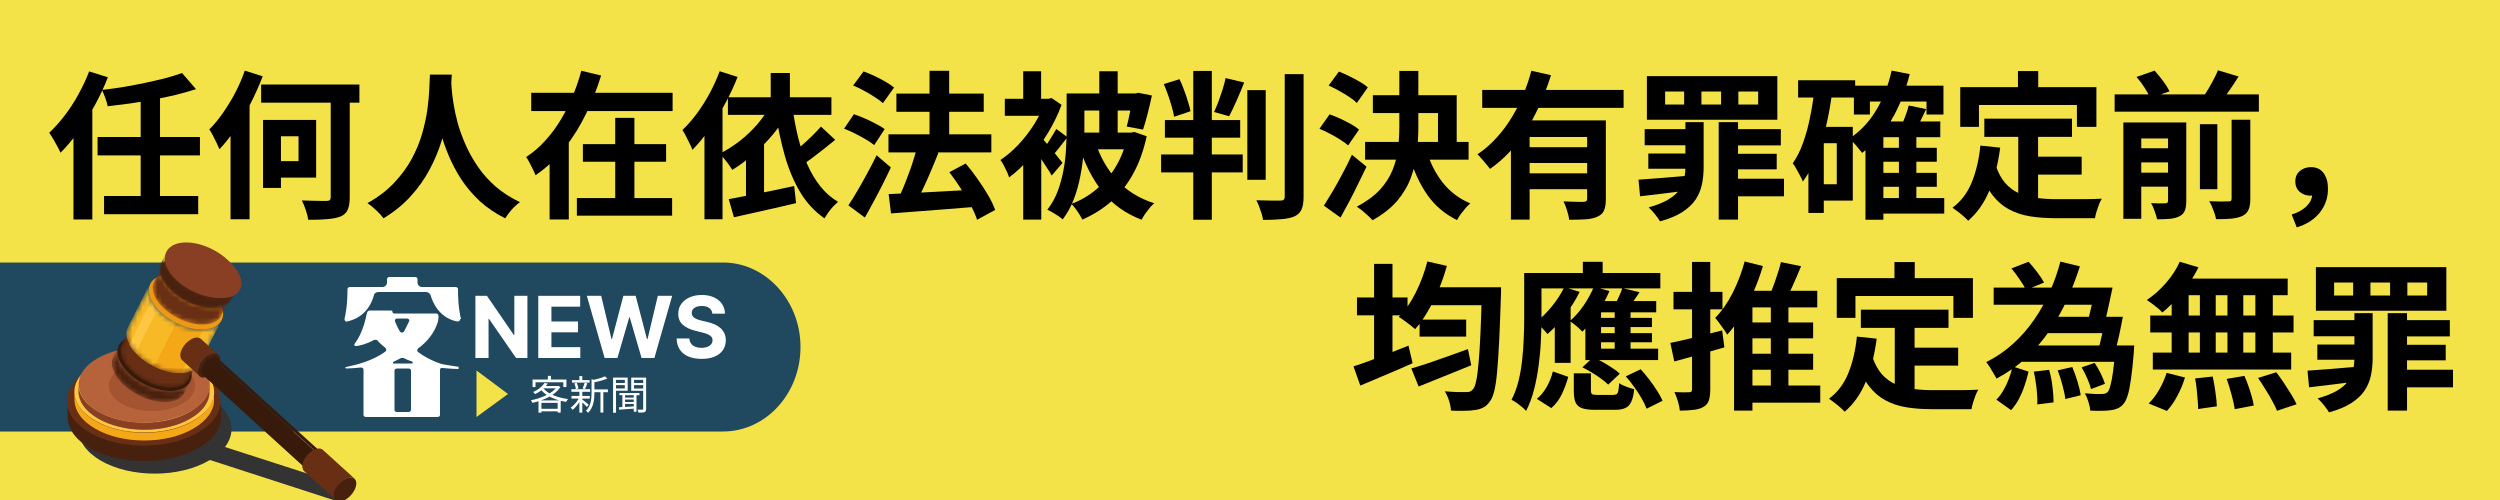 <svg width="500" height="100" viewBox="0 0 500 100" fill="none" xmlns="http://www.w3.org/2000/svg">
<rect x="0" y="0" width="500" height="100" fill="#808080" stroke="none"/>
<g clip-path="url(#clip0_162_270)">
<rect width="500" height="100" fill="white"/>
<path d="M500 0H0V100H500V0Z" fill="#F4E249"/>
<path d="M459.35 45.475L458.335 42.907C459.667 42.484 460.681 41.903 461.379 41.163C462.097 40.445 462.456 39.621 462.456 38.691L462.203 35.584L463.978 38.406C463.703 38.638 463.407 38.818 463.09 38.944C462.773 39.071 462.435 39.135 462.076 39.135C461.294 39.135 460.597 38.892 459.984 38.406C459.371 37.898 459.065 37.19 459.065 36.282C459.065 35.394 459.371 34.697 459.984 34.19C460.597 33.682 461.326 33.429 462.171 33.429C463.291 33.429 464.137 33.82 464.707 34.602C465.299 35.383 465.595 36.44 465.595 37.772C465.595 39.568 465.045 41.153 463.946 42.527C462.847 43.9 461.315 44.883 459.35 45.475Z" fill="black"/>
<path d="M422.927 18.878H451.773V22.334H422.927V18.878ZM426.699 29.657H434.909V32.478H426.699V29.657ZM426.699 34.538H434.909V37.328H426.699V34.538ZM439.981 24.838H443.468V37.835H439.981V24.838ZM433.609 24.489H437.255V40.213C437.255 40.995 437.16 41.629 436.97 42.115C436.779 42.601 436.42 42.981 435.892 43.256C435.342 43.531 434.698 43.7 433.958 43.763C433.24 43.826 432.394 43.858 431.422 43.858C431.316 43.372 431.147 42.812 430.915 42.178C430.704 41.565 430.471 41.047 430.217 40.625C430.788 40.646 431.359 40.667 431.929 40.688C432.5 40.688 432.88 40.678 433.07 40.656C433.261 40.656 433.398 40.614 433.483 40.53C433.567 40.445 433.609 40.318 433.609 40.149V24.489ZM446.321 23.951H450.062V39.769C450.062 40.699 449.945 41.417 449.713 41.924C449.502 42.453 449.09 42.875 448.477 43.192C447.864 43.467 447.124 43.647 446.258 43.731C445.391 43.816 444.377 43.847 443.215 43.826C443.13 43.319 442.95 42.717 442.676 42.02C442.422 41.322 442.147 40.73 441.851 40.244C442.676 40.286 443.447 40.308 444.165 40.308C444.905 40.308 445.402 40.297 445.655 40.276C445.909 40.276 446.078 40.244 446.163 40.181C446.268 40.096 446.321 39.948 446.321 39.737V23.951ZM427.301 15.392L430.915 14.123C431.485 14.758 432.056 15.455 432.627 16.216C433.197 16.977 433.62 17.663 433.895 18.276L430.027 19.608C429.816 19.037 429.446 18.35 428.918 17.547C428.411 16.744 427.872 16.026 427.301 15.392ZM443.595 14.06L447.716 15.296C447.082 16.311 446.427 17.304 445.75 18.276C445.095 19.227 444.482 20.051 443.912 20.749L440.488 19.576C440.869 19.069 441.249 18.498 441.63 17.864C442.01 17.23 442.369 16.585 442.707 15.93C443.067 15.254 443.362 14.631 443.595 14.06ZM424.67 24.489H434.655V27.691H428.252V43.763H424.67V24.489Z" fill="black"/>
<path d="M396.869 23.729H414.399V27.374H396.869V23.729ZM405.65 31.337H416.333V34.919H405.65V31.337ZM403.653 25.852H407.615V41.163L403.653 40.688V25.852ZM396.077 29.117L400.039 29.53C399.616 32.763 398.898 35.616 397.884 38.089C396.869 40.561 395.453 42.579 393.636 44.143C393.424 43.911 393.129 43.626 392.748 43.287C392.368 42.949 391.966 42.622 391.544 42.305C391.142 41.988 390.793 41.734 390.497 41.544C392.209 40.276 393.498 38.575 394.365 36.44C395.231 34.285 395.802 31.844 396.077 29.117ZM399.152 33.112C399.638 34.549 400.272 35.722 401.054 36.63C401.857 37.518 402.776 38.194 403.811 38.659C404.868 39.103 406.02 39.409 407.267 39.578C408.514 39.748 409.834 39.832 411.229 39.832C411.567 39.832 412.022 39.832 412.592 39.832C413.184 39.832 413.829 39.832 414.526 39.832C415.245 39.832 415.974 39.832 416.713 39.832C417.453 39.811 418.14 39.8 418.774 39.8C419.408 39.779 419.936 39.758 420.359 39.737C420.169 40.054 419.978 40.445 419.788 40.91C419.619 41.354 419.461 41.819 419.313 42.305C419.165 42.791 419.059 43.235 418.996 43.636H417.379H411.039C409.2 43.636 407.51 43.509 405.967 43.256C404.424 43.002 403.03 42.537 401.783 41.861C400.557 41.206 399.458 40.255 398.486 39.008C397.535 37.761 396.721 36.134 396.045 34.126L399.152 33.112ZM403.59 14.219H407.647V19.988H403.59V14.219ZM392.051 17.42H419.281V25.377H415.382V21.002H395.791V25.377H392.051V17.42Z" fill="black"/>
<path d="M375.503 29.561H387.359V32.351H375.503V29.561ZM375.503 34.57H387.359V37.359H375.503V34.57ZM375.44 39.61H388.849V42.717H375.44V39.61ZM370.78 17.135H388.691V22.904H385.299V20.305H373.982V22.904H370.78V17.135ZM379.783 26.898H383.27V41.1H379.783V26.898ZM376.676 24.299H388.057V27.437H376.676V43.953H373.094V27.596L376.328 24.299H376.676ZM378.325 14.123L381.938 14.821C381.093 18.244 379.878 21.298 378.293 23.982C376.708 26.666 374.753 28.864 372.428 30.576C372.259 30.343 372.016 30.047 371.699 29.688C371.403 29.308 371.086 28.938 370.748 28.578C370.41 28.219 370.114 27.934 369.861 27.723C372.016 26.307 373.802 24.426 375.218 22.08C376.634 19.734 377.67 17.082 378.325 14.123ZM381.748 21.097L385.235 21.826C384.834 22.693 384.422 23.538 383.999 24.362C383.597 25.166 383.228 25.863 382.889 26.455L380.036 25.726C380.332 25.07 380.649 24.31 380.987 23.443C381.326 22.577 381.579 21.795 381.748 21.097ZM359.622 16.057H371.034V19.512H359.622V16.057ZM363.172 25.377H370.558V40.117H363.172V36.852H367.356V28.642H363.172V25.377ZM362.887 17.896L366.437 18.434C366.141 20.717 365.74 22.957 365.233 25.155C364.725 27.332 364.081 29.382 363.299 31.305C362.538 33.207 361.629 34.876 360.573 36.313C360.467 36.017 360.287 35.637 360.034 35.172C359.801 34.707 359.548 34.242 359.273 33.777C359.019 33.312 358.776 32.943 358.544 32.668C359.368 31.506 360.055 30.142 360.604 28.578C361.175 27.015 361.64 25.324 361.999 23.506C362.38 21.689 362.675 19.819 362.887 17.896ZM361.682 25.377H364.757V42.59H361.682V25.377Z" fill="black"/>
<path d="M347.671 18.308V20.907H351.633V18.308H347.671ZM340.285 18.308V20.907H344.215V18.308H340.285ZM333.025 18.308V20.907H336.829V18.308H333.025ZM329.38 15.233H355.469V23.95H329.38V15.233ZM345.896 25.821H356.166V29.086H345.896V25.821ZM345.705 35.743H356.8V39.261H345.705V35.743ZM345.8 30.766H355.342V33.873H345.8V30.766ZM328.936 25.821H338.414V29.054H328.936V25.821ZM329.665 30.703H338.541V33.746H329.665V30.703ZM343.74 24.426H347.607V43.921H343.74V24.426ZM327.7 35.933C329.031 35.849 330.606 35.732 332.423 35.584C334.24 35.415 336.111 35.257 338.034 35.109L338.066 38.025C336.29 38.258 334.536 38.48 332.803 38.691C331.07 38.902 329.475 39.092 328.017 39.261L327.7 35.933ZM337.083 24.426H340.728V33.397C340.728 34.644 340.612 35.817 340.38 36.916C340.147 37.993 339.725 38.997 339.112 39.927C338.499 40.836 337.622 41.66 336.481 42.4C335.339 43.139 333.849 43.763 332.011 44.27C331.757 43.847 331.409 43.361 330.965 42.812C330.542 42.284 330.13 41.84 329.728 41.48C331.313 41.037 332.592 40.529 333.564 39.959C334.536 39.388 335.276 38.765 335.783 38.089C336.29 37.412 336.629 36.683 336.798 35.901C336.988 35.098 337.083 34.242 337.083 33.334V24.426Z" fill="black"/>
<path d="M296.444 17.991H324.72V21.573H296.444V17.991ZM305.003 29.434H318.76V32.604H305.003V29.434ZM302.181 24.077H318.19V27.406H305.922V43.921H302.181V24.077ZM317.429 24.077H321.17V39.832C321.17 40.762 321.053 41.502 320.821 42.051C320.609 42.6 320.176 43.023 319.521 43.319C318.887 43.615 318.105 43.794 317.175 43.858C316.245 43.921 315.136 43.953 313.847 43.953C313.783 43.425 313.636 42.801 313.403 42.083C313.192 41.385 312.959 40.783 312.706 40.276C313.255 40.297 313.805 40.318 314.354 40.339C314.904 40.36 315.39 40.371 315.812 40.371C316.256 40.371 316.562 40.371 316.732 40.371C317.006 40.35 317.186 40.297 317.27 40.212C317.376 40.128 317.429 39.98 317.429 39.769V24.077ZM306.271 14.155L310.201 15.043C309.462 17.41 308.532 19.766 307.412 22.112C306.313 24.436 304.981 26.603 303.418 28.61C301.875 30.618 300.068 32.34 297.997 33.777C297.807 33.503 297.553 33.186 297.236 32.826C296.94 32.446 296.634 32.087 296.317 31.748C296.021 31.389 295.746 31.093 295.493 30.861C296.887 29.931 298.155 28.832 299.297 27.564C300.459 26.296 301.484 24.922 302.371 23.443C303.28 21.943 304.052 20.41 304.686 18.847C305.341 17.262 305.869 15.698 306.271 14.155ZM305.003 34.665H318.76V37.835H305.003V34.665Z" fill="black"/>
<path d="M274.571 19.037H291.34V29.91H287.599V22.619H274.571V19.037ZM273.017 28.388H293.717V31.939H273.017V28.388ZM279.865 14.187H283.668V25.282C283.668 26.994 283.573 28.716 283.383 30.449C283.193 32.182 282.791 33.873 282.179 35.521C281.587 37.148 280.678 38.691 279.452 40.149C278.227 41.586 276.578 42.886 274.507 44.048C274.275 43.773 273.968 43.467 273.588 43.129C273.229 42.791 272.848 42.453 272.447 42.114C272.045 41.797 271.675 41.544 271.337 41.354C273.281 40.318 274.824 39.188 275.965 37.962C277.107 36.715 277.952 35.405 278.501 34.031C279.072 32.636 279.442 31.199 279.611 29.72C279.78 28.24 279.865 26.75 279.865 25.25V14.187ZM285.412 30.386C286.088 32.689 287.145 34.749 288.582 36.567C290.04 38.384 291.868 39.758 294.066 40.688C293.77 40.92 293.453 41.227 293.115 41.607C292.777 42.009 292.449 42.421 292.132 42.844C291.837 43.266 291.593 43.657 291.403 44.017C288.952 42.812 286.965 41.121 285.444 38.944C283.922 36.747 282.739 34.179 281.893 31.241L285.412 30.386ZM265.726 17.103L267.787 14.314C268.442 14.567 269.129 14.874 269.847 15.233C270.587 15.592 271.284 15.962 271.939 16.342C272.616 16.723 273.155 17.103 273.556 17.484L271.369 20.59C270.988 20.21 270.481 19.808 269.847 19.386C269.213 18.963 268.526 18.551 267.787 18.149C267.068 17.748 266.381 17.399 265.726 17.103ZM263.888 25.757L265.917 22.873C266.593 23.105 267.301 23.39 268.04 23.729C268.78 24.067 269.488 24.426 270.164 24.806C270.841 25.187 271.39 25.556 271.813 25.916L269.625 29.086C269.245 28.727 268.727 28.346 268.072 27.945C267.417 27.522 266.72 27.12 265.98 26.74C265.261 26.36 264.564 26.032 263.888 25.757ZM264.775 41.132C265.304 40.308 265.895 39.346 266.551 38.247C267.206 37.127 267.861 35.944 268.516 34.697C269.192 33.45 269.816 32.203 270.386 30.956L273.303 33.334C272.774 34.454 272.214 35.605 271.622 36.789C271.052 37.972 270.471 39.124 269.879 40.244C269.287 41.364 268.696 42.453 268.104 43.509L264.775 41.132Z" fill="black"/>
<path d="M256.945 14.821H260.718V39.325C260.718 40.445 260.58 41.301 260.306 41.893C260.052 42.484 259.598 42.939 258.942 43.256C258.287 43.551 257.431 43.742 256.375 43.826C255.318 43.932 254.061 43.985 252.602 43.985C252.56 43.604 252.465 43.171 252.317 42.685C252.169 42.22 252 41.745 251.81 41.259C251.641 40.794 251.461 40.392 251.271 40.054C252.307 40.075 253.289 40.096 254.219 40.117C255.149 40.117 255.772 40.117 256.089 40.117C256.385 40.117 256.597 40.065 256.723 39.959C256.871 39.832 256.945 39.621 256.945 39.325V14.821ZM232.98 24.014H248.038V27.532H232.98V24.014ZM232.219 30.893H248.545V34.475H232.219V30.893ZM232.758 16.818L235.897 15.835C236.235 16.511 236.541 17.241 236.816 18.023C237.112 18.783 237.365 19.534 237.577 20.273C237.809 20.992 237.989 21.647 238.116 22.239L234.819 23.348C234.734 22.756 234.576 22.08 234.343 21.319C234.132 20.558 233.889 19.787 233.614 19.005C233.339 18.223 233.054 17.494 232.758 16.818ZM238.654 14.187H242.363V43.953H238.654V14.187ZM249.464 18.023H253.141V35.965H249.464V18.023ZM245.121 15.613L248.83 16.501C248.365 17.706 247.858 18.921 247.309 20.146C246.78 21.351 246.284 22.387 245.819 23.253L242.807 22.397C243.103 21.784 243.399 21.087 243.695 20.305C243.991 19.502 244.265 18.699 244.519 17.896C244.773 17.072 244.973 16.311 245.121 15.613Z" fill="black"/>
<path d="M215.006 26.518H226.26V29.847H215.006V26.518ZM214.879 18.688H227.528V22.112H214.879V18.688ZM219.856 14.25H223.534V28.61H219.856V14.25ZM213.326 18.688H216.877V26.074C216.877 27.363 216.824 28.79 216.718 30.354C216.612 31.897 216.401 33.482 216.084 35.109C215.788 36.715 215.355 38.279 214.784 39.8C214.214 41.301 213.464 42.664 212.534 43.89C212.322 43.678 212.026 43.446 211.646 43.192C211.266 42.939 210.875 42.696 210.473 42.463C210.093 42.231 209.755 42.062 209.459 41.956C210.346 40.815 211.044 39.568 211.551 38.215C212.058 36.842 212.439 35.447 212.692 34.031C212.967 32.615 213.136 31.22 213.199 29.847C213.284 28.473 213.326 27.205 213.326 26.043V18.688ZM219.096 28.452C220.004 31.347 221.431 33.862 223.375 35.996C225.319 38.131 227.813 39.684 230.856 40.656C230.56 40.889 230.254 41.195 229.937 41.576C229.62 41.977 229.314 42.379 229.018 42.78C228.743 43.203 228.51 43.594 228.32 43.953C225.087 42.706 222.477 40.836 220.49 38.342C218.504 35.827 216.951 32.805 215.83 29.276L219.096 28.452ZM226.545 18.688H227.084L227.655 18.561L230.381 19.1C230.127 20.284 229.842 21.499 229.525 22.746C229.208 23.993 228.901 25.049 228.606 25.916L225.34 25.314C225.552 24.532 225.774 23.559 226.006 22.397C226.239 21.235 226.418 20.157 226.545 19.164V18.688ZM225.499 26.518H226.228L226.862 26.391L229.335 27.247C228.722 30.121 227.813 32.636 226.608 34.792C225.425 36.947 223.977 38.776 222.266 40.276C220.575 41.755 218.641 42.97 216.464 43.921C216.317 43.604 216.116 43.245 215.862 42.844C215.63 42.463 215.366 42.083 215.07 41.702C214.795 41.322 214.531 41.016 214.277 40.783C216.137 40.086 217.828 39.093 219.349 37.803C220.892 36.514 222.192 34.971 223.248 33.175C224.305 31.379 225.055 29.371 225.499 27.152V26.518ZM204.64 30.861L208.254 26.581V43.921H204.64V30.861ZM200.963 19.766H209.839V23.158H200.963V19.766ZM204.64 14.25H208.222V21.731H204.64V14.25ZM207.715 26.835C207.948 27.047 208.286 27.427 208.73 27.976C209.195 28.505 209.681 29.086 210.188 29.72C210.716 30.333 211.181 30.903 211.583 31.432C212.005 31.96 212.312 32.34 212.502 32.573L210.346 35.109C210.093 34.644 209.765 34.116 209.364 33.524C208.983 32.911 208.571 32.277 208.127 31.622C207.684 30.967 207.25 30.354 206.828 29.783C206.426 29.213 206.077 28.748 205.782 28.388L207.715 26.835ZM208.952 19.766H209.681L210.315 19.608L212.312 20.971C211.593 22.915 210.674 24.806 209.554 26.645C208.434 28.483 207.208 30.164 205.877 31.685C204.545 33.207 203.193 34.475 201.819 35.489C201.735 35.172 201.587 34.781 201.375 34.316C201.164 33.851 200.942 33.408 200.71 32.985C200.477 32.541 200.266 32.214 200.076 32.002C201.322 31.178 202.527 30.153 203.689 28.927C204.852 27.68 205.898 26.328 206.828 24.87C207.758 23.39 208.466 21.911 208.952 20.432V19.766ZM211.266 25.789L213.485 27.437C212.956 28.114 212.428 28.79 211.9 29.466C211.371 30.142 210.875 30.724 210.41 31.21L208.635 29.815C208.93 29.456 209.237 29.044 209.554 28.579C209.871 28.093 210.177 27.607 210.473 27.12C210.79 26.613 211.054 26.169 211.266 25.789Z" fill="black"/>
<path d="M177.695 26.867H198.269V30.48H177.695V26.867ZM179.28 18.72H196.747V22.365H179.28V18.72ZM185.906 14.155H189.836V29.498H185.906V14.155ZM177.727 38.818C179.143 38.754 180.781 38.68 182.641 38.596C184.521 38.511 186.508 38.406 188.6 38.279C190.713 38.152 192.816 38.036 194.908 37.93L194.877 41.385C192.911 41.533 190.925 41.692 188.917 41.861C186.931 42.03 185.018 42.178 183.179 42.305C181.362 42.431 179.703 42.558 178.203 42.685L177.727 38.818ZM189.868 34.443L193.133 32.7C193.936 33.629 194.718 34.644 195.479 35.743C196.261 36.842 196.969 37.93 197.603 39.008C198.237 40.086 198.712 41.079 199.029 41.988L195.416 43.953C195.141 43.087 194.708 42.104 194.116 41.005C193.524 39.906 192.859 38.786 192.119 37.645C191.379 36.482 190.629 35.415 189.868 34.443ZM183.433 29.434L187.681 30.544C187.216 31.748 186.709 32.985 186.159 34.253C185.631 35.521 185.092 36.725 184.543 37.867C184.014 39.008 183.507 40.022 183.021 40.91L179.629 39.8C179.967 39.103 180.316 38.332 180.675 37.486C181.034 36.62 181.383 35.722 181.721 34.792C182.081 33.862 182.398 32.943 182.672 32.034C182.968 31.104 183.222 30.238 183.433 29.434ZM170.626 17.103L172.718 14.282C173.416 14.535 174.145 14.842 174.906 15.201C175.667 15.56 176.396 15.941 177.093 16.342C177.79 16.744 178.361 17.135 178.805 17.515L176.586 20.622C176.163 20.241 175.614 19.84 174.937 19.417C174.282 18.973 173.574 18.551 172.814 18.149C172.053 17.727 171.324 17.378 170.626 17.103ZM168.819 25.726L170.785 22.841C171.461 23.073 172.19 23.359 172.972 23.697C173.754 24.035 174.494 24.394 175.191 24.774C175.91 25.134 176.491 25.483 176.935 25.821L174.842 29.022C174.42 28.663 173.86 28.283 173.162 27.881C172.486 27.48 171.767 27.089 171.007 26.708C170.246 26.328 169.517 26 168.819 25.726ZM169.675 41.068C170.225 40.265 170.816 39.314 171.45 38.215C172.106 37.116 172.761 35.954 173.416 34.728C174.092 33.503 174.726 32.277 175.318 31.051L178.171 33.492C177.664 34.591 177.114 35.722 176.522 36.884C175.952 38.025 175.36 39.156 174.747 40.276C174.156 41.396 173.564 42.474 172.972 43.509L169.675 41.068Z" fill="black"/>
<path d="M154.142 14.599H157.978V21.383H154.142V14.599ZM145.583 19.449H166.283V22.968H145.583V19.449ZM154.174 20.907L157.788 22.112C156.921 23.739 155.886 25.292 154.681 26.772C153.477 28.23 152.166 29.572 150.75 30.798C149.356 32.023 147.929 33.08 146.471 33.968C146.302 33.693 146.069 33.355 145.773 32.953C145.478 32.531 145.161 32.118 144.822 31.717C144.505 31.315 144.22 30.988 143.967 30.734C145.361 30.016 146.703 29.16 147.992 28.166C149.282 27.152 150.454 26.032 151.511 24.806C152.568 23.559 153.455 22.26 154.174 20.907ZM145.742 39.832C146.862 39.621 148.13 39.378 149.546 39.103C150.983 38.828 152.494 38.532 154.079 38.215C155.685 37.877 157.27 37.539 158.834 37.201L159.214 40.625C157.777 40.963 156.33 41.301 154.871 41.639C153.413 41.977 151.997 42.294 150.624 42.59C149.25 42.907 147.971 43.192 146.788 43.446L145.742 39.832ZM164.191 25.314L167.044 27.976C166.283 28.589 165.501 29.213 164.698 29.847C163.895 30.481 163.103 31.093 162.321 31.685C161.539 32.256 160.81 32.763 160.134 33.207L158.01 30.956C158.665 30.491 159.362 29.942 160.102 29.308C160.863 28.653 161.602 27.976 162.321 27.279C163.061 26.56 163.684 25.905 164.191 25.314ZM158.517 21.731C158.813 23.76 159.193 25.726 159.658 27.628C160.144 29.509 160.746 31.263 161.465 32.89C162.183 34.517 163.05 35.975 164.064 37.264C165.079 38.532 166.262 39.568 167.615 40.371C167.319 40.625 166.991 40.931 166.632 41.29C166.294 41.671 165.966 42.072 165.649 42.495C165.353 42.918 165.1 43.309 164.889 43.668C162.923 42.294 161.306 40.551 160.038 38.437C158.77 36.303 157.745 33.873 156.964 31.146C156.182 28.399 155.558 25.43 155.093 22.239L158.517 21.731ZM143.935 14.25L147.517 15.391C146.82 17.167 145.985 18.952 145.013 20.749C144.062 22.545 143.026 24.236 141.906 25.821C140.807 27.385 139.666 28.769 138.482 29.973C138.377 29.656 138.197 29.244 137.944 28.737C137.711 28.23 137.457 27.723 137.183 27.215C136.929 26.708 136.697 26.307 136.485 26.011C137.479 25.06 138.44 23.961 139.37 22.714C140.3 21.446 141.156 20.094 141.938 18.657C142.72 17.198 143.385 15.73 143.935 14.25ZM140.892 22.999L144.505 19.386V19.417V43.858H140.892V22.999ZM149.197 30.1L152.811 26.486V26.518V40.878H149.197V30.1Z" fill="black"/>
<path d="M106.244 18.561H134.52V22.207H106.244V18.561ZM116.578 28.832H133.22V32.351H116.578V28.832ZM115.373 39.61H134.425V43.129H115.373V39.61ZM123.045 23.57H126.88V41.48H123.045V23.57ZM116.261 14.155L120.223 15.106C119.441 17.642 118.459 20.146 117.275 22.619C116.092 25.091 114.665 27.395 112.996 29.529C111.326 31.664 109.361 33.503 107.099 35.045C106.973 34.686 106.793 34.285 106.561 33.841C106.349 33.397 106.127 32.953 105.895 32.509C105.662 32.066 105.44 31.696 105.229 31.4C106.666 30.47 107.966 29.35 109.128 28.04C110.312 26.729 111.358 25.303 112.267 23.76C113.175 22.217 113.957 20.632 114.612 19.005C115.289 17.378 115.838 15.761 116.261 14.155ZM109.921 27.437H113.756V43.89H109.921V27.437Z" fill="black"/>
<path d="M85.987 14.916H90.362C90.32 15.804 90.246 16.945 90.14 18.34C90.034 19.734 89.834 21.288 89.538 23C89.263 24.69 88.84 26.465 88.27 28.325C87.699 30.185 86.917 32.045 85.924 33.904C84.952 35.743 83.705 37.508 82.183 39.198C80.683 40.868 78.855 42.358 76.699 43.668C76.361 43.182 75.896 42.664 75.304 42.115C74.734 41.565 74.131 41.069 73.497 40.625C75.611 39.441 77.386 38.089 78.823 36.567C80.26 35.045 81.433 33.45 82.342 31.78C83.251 30.09 83.948 28.399 84.434 26.708C84.92 24.997 85.269 23.38 85.48 21.858C85.691 20.337 85.818 18.974 85.86 17.769C85.903 16.564 85.945 15.613 85.987 14.916ZM90.203 15.772C90.225 16.173 90.267 16.807 90.33 17.674C90.394 18.54 90.52 19.576 90.71 20.78C90.901 21.985 91.186 23.295 91.566 24.711C91.968 26.106 92.496 27.543 93.151 29.023C93.807 30.502 94.62 31.95 95.592 33.365C96.564 34.781 97.737 36.092 99.111 37.296C100.506 38.501 102.133 39.547 103.993 40.434C103.38 40.878 102.809 41.396 102.281 41.988C101.774 42.58 101.362 43.14 101.045 43.668C99.1 42.696 97.399 41.544 95.941 40.213C94.504 38.86 93.268 37.402 92.232 35.838C91.218 34.253 90.372 32.647 89.696 31.02C89.02 29.392 88.47 27.797 88.048 26.233C87.646 24.648 87.34 23.179 87.128 21.827C86.917 20.474 86.769 19.301 86.685 18.308C86.621 17.315 86.568 16.596 86.526 16.152L90.203 15.772Z" fill="black"/>
<path d="M52.227 16.913H71.881V20.527H52.227V16.913ZM66.143 18.213H69.947V39.452C69.947 40.529 69.81 41.364 69.535 41.956C69.281 42.548 68.816 42.991 68.14 43.287C67.443 43.562 66.555 43.742 65.477 43.826C64.4 43.932 63.121 43.974 61.642 43.953C61.578 43.425 61.42 42.78 61.166 42.019C60.913 41.28 60.648 40.635 60.374 40.086C61.071 40.107 61.747 40.128 62.402 40.149C63.079 40.17 63.67 40.181 64.178 40.181C64.706 40.181 65.076 40.181 65.287 40.181C65.604 40.181 65.826 40.128 65.953 40.022C66.08 39.895 66.143 39.695 66.143 39.42V18.213ZM52.607 23.982H56.189V37.581H52.607V23.982ZM54.16 23.982H63.227V35.521H54.16V32.224H59.708V27.247H54.16V23.982ZM48.962 14.123L52.544 15.264C51.867 17.019 51.075 18.794 50.166 20.59C49.258 22.386 48.264 24.077 47.186 25.662C46.13 27.247 45.031 28.642 43.89 29.846C43.763 29.529 43.583 29.128 43.351 28.642C43.118 28.135 42.865 27.628 42.59 27.12C42.315 26.592 42.072 26.18 41.861 25.884C42.812 24.933 43.721 23.834 44.587 22.587C45.475 21.319 46.299 19.967 47.06 18.53C47.82 17.071 48.454 15.603 48.962 14.123ZM46.109 23.031L49.881 19.227L49.913 19.259V43.858H46.109V23.031Z" fill="black"/>
<path d="M36.408 14.599L39.198 17.832C37.951 18.234 36.609 18.614 35.172 18.974C33.735 19.312 32.245 19.629 30.703 19.925C29.16 20.199 27.617 20.453 26.074 20.685C24.532 20.897 23.02 21.087 21.541 21.256C21.457 20.791 21.298 20.242 21.066 19.608C20.833 18.974 20.611 18.435 20.4 17.991C21.837 17.822 23.285 17.621 24.743 17.389C26.222 17.135 27.659 16.86 29.054 16.564C30.47 16.268 31.801 15.962 33.048 15.645C34.295 15.307 35.415 14.958 36.408 14.599ZM19.512 27.406H39.991V31.083H19.512V27.406ZM20.812 39.198H39.642V42.844H20.812V39.198ZM28.135 19.291H32.002V40.339H28.135V19.291ZM14.694 23.412L18.403 19.671L18.466 19.734V43.89H14.694V23.412ZM17.832 14.282L21.573 15.455C20.854 17.315 19.988 19.174 18.974 21.034C17.959 22.873 16.871 24.616 15.708 26.265C14.546 27.892 13.341 29.318 12.095 30.544C11.968 30.227 11.767 29.815 11.492 29.308C11.217 28.801 10.932 28.293 10.636 27.786C10.341 27.279 10.076 26.867 9.844 26.55C10.9 25.557 11.925 24.415 12.919 23.126C13.933 21.816 14.852 20.4 15.677 18.878C16.522 17.357 17.241 15.825 17.832 14.282Z" fill="black"/>
<path d="M481.471 56.508V59.107H485.433V56.508H481.471ZM474.085 56.508V59.107H478.015V56.508H474.085ZM466.825 56.508V59.107H470.629V56.508H466.825ZM463.18 53.433H489.269V62.15H463.18V53.433ZM479.696 64.021H489.966V67.286H479.696V64.021ZM479.505 73.943H490.6V77.462H479.505V73.943ZM479.6 68.966H489.142V72.073H479.6V68.966ZM462.736 64.021H472.214V67.254H462.736V64.021ZM463.465 68.903H472.341V71.946H463.465V68.903ZM477.54 62.626H481.407V82.121H477.54V62.626ZM461.5 74.133C462.831 74.048 464.406 73.932 466.223 73.784C468.041 73.615 469.911 73.457 471.834 73.309L471.866 76.225C470.09 76.458 468.336 76.68 466.603 76.891C464.871 77.102 463.275 77.292 461.817 77.462L461.5 74.133ZM470.883 62.626H474.528V71.597C474.528 72.844 474.412 74.017 474.18 75.116C473.947 76.194 473.525 77.197 472.912 78.127C472.299 79.036 471.422 79.86 470.281 80.6C469.139 81.339 467.65 81.963 465.811 82.47C465.557 82.047 465.209 81.561 464.765 81.012C464.342 80.484 463.93 80.04 463.529 79.68C465.114 79.237 466.392 78.73 467.364 78.159C468.336 77.588 469.076 76.965 469.583 76.289C470.09 75.612 470.429 74.883 470.598 74.101C470.788 73.298 470.883 72.442 470.883 71.534V62.626Z" fill="black"/>
<path d="M435.95 52.355L439.69 53.465C439.12 54.627 438.443 55.768 437.661 56.888C436.879 58.008 436.034 59.044 435.125 59.995C434.238 60.946 433.35 61.78 432.463 62.499C432.251 62.245 431.955 61.96 431.575 61.643C431.195 61.326 430.804 61.02 430.402 60.724C430.001 60.428 429.652 60.185 429.356 59.995C430.708 59.107 431.976 57.987 433.16 56.635C434.343 55.282 435.273 53.855 435.95 52.355ZM435.696 55.715H457.537V59.044H434.777L435.696 55.715ZM430.053 63.101H458.71V66.493H430.053V63.101ZM430.561 70.519H458.235V73.911H430.561V70.519ZM439.975 56.888H443.145V72.294H439.975V56.888ZM434.333 56.888H437.725V72.326H434.333V56.888ZM445.491 56.888H448.661V72.326H445.491V56.888ZM451.07 56.888H454.557V72.326H451.07V56.888ZM439.024 75.686L442.543 75.306C442.755 76.257 442.934 77.292 443.082 78.412C443.251 79.532 443.346 80.483 443.367 81.265L439.627 81.804C439.627 81.297 439.595 80.695 439.532 79.997C439.489 79.3 439.426 78.571 439.341 77.81C439.257 77.049 439.151 76.341 439.024 75.686ZM445.333 75.781L448.883 75.179C449.158 75.792 449.422 76.457 449.676 77.176C449.929 77.895 450.151 78.592 450.341 79.268C450.532 79.945 450.669 80.557 450.753 81.107L446.949 81.836C446.844 81.054 446.632 80.093 446.315 78.951C446.02 77.81 445.692 76.753 445.333 75.781ZM451.609 75.591L455.255 74.45C455.762 75.105 456.269 75.813 456.776 76.574C457.284 77.335 457.77 78.095 458.235 78.856C458.7 79.596 459.059 80.261 459.312 80.853L455.413 82.153C455.181 81.582 454.853 80.917 454.431 80.156C454.029 79.395 453.575 78.624 453.068 77.842C452.581 77.039 452.095 76.288 451.609 75.591ZM433.318 74.577L436.996 75.496C436.636 76.701 436.14 77.905 435.506 79.11C434.872 80.314 434.164 81.339 433.382 82.185L429.736 80.695C430.455 80.019 431.142 79.12 431.797 78C432.452 76.88 432.959 75.739 433.318 74.577Z" fill="black"/>
<path d="M403.045 69.093H424.537V72.358H403.045V69.093ZM398.734 57.522H419.751V60.946H398.734V57.522ZM408.117 63.355H422.477V66.62H408.117V63.355ZM423.079 69.093H426.852C426.852 69.093 426.841 69.188 426.82 69.378C426.82 69.547 426.809 69.748 426.788 69.98C426.788 70.213 426.778 70.403 426.756 70.551C426.587 72.706 426.397 74.481 426.186 75.876C425.996 77.25 425.774 78.338 425.52 79.141C425.267 79.923 424.971 80.494 424.633 80.853C424.273 81.255 423.882 81.54 423.46 81.709C423.058 81.878 422.593 81.994 422.065 82.058C421.642 82.121 421.061 82.153 420.321 82.153C419.603 82.174 418.842 82.163 418.039 82.121C418.018 81.614 417.902 81.033 417.69 80.378C417.5 79.723 417.257 79.152 416.961 78.666C417.659 78.729 418.314 78.772 418.927 78.793C419.539 78.814 420.004 78.814 420.321 78.793C420.575 78.793 420.786 78.772 420.955 78.729C421.146 78.687 421.325 78.592 421.494 78.444C421.706 78.233 421.896 77.81 422.065 77.176C422.255 76.521 422.435 75.581 422.604 74.355C422.773 73.129 422.931 71.555 423.079 69.631V69.093ZM416.327 73.467L418.927 72.579C419.37 73.235 419.782 73.953 420.163 74.735C420.543 75.517 420.818 76.193 420.987 76.764L418.197 77.81C418.071 77.239 417.828 76.542 417.468 75.718C417.109 74.894 416.729 74.143 416.327 73.467ZM402.284 53.686L405.708 52.355C406.278 52.968 406.859 53.665 407.451 54.447C408.043 55.229 408.497 55.916 408.814 56.508L405.169 57.998C404.936 57.427 404.535 56.74 403.964 55.937C403.415 55.113 402.855 54.363 402.284 53.686ZM406.754 74.323L409.829 73.974C410.125 74.989 410.346 76.109 410.494 77.335C410.642 78.539 410.716 79.585 410.716 80.473L407.451 80.885C407.493 80.314 407.483 79.649 407.419 78.888C407.377 78.127 407.293 77.356 407.166 76.574C407.06 75.771 406.923 75.02 406.754 74.323ZM411.54 74.069L414.457 73.404C414.837 74.312 415.186 75.285 415.503 76.32C415.82 77.356 416.031 78.264 416.137 79.046L413.062 79.807C412.978 79.025 412.787 78.095 412.491 77.017C412.196 75.94 411.879 74.957 411.54 74.069ZM402.506 73.277L405.708 74.323C405.496 75.253 405.232 76.183 404.915 77.113C404.619 78.021 404.249 78.898 403.806 79.744C403.362 80.589 402.834 81.35 402.221 82.026L399.273 79.934C399.822 79.385 400.298 78.751 400.699 78.032C401.122 77.313 401.481 76.553 401.777 75.749C402.094 74.925 402.337 74.101 402.506 73.277ZM412.079 52.323L415.978 53.274C415.26 55.535 414.404 57.755 413.411 59.931C412.439 62.087 411.276 64.147 409.924 66.113C408.592 68.057 407.05 69.853 405.296 71.502C403.542 73.129 401.544 74.534 399.304 75.718C399.156 75.422 398.956 75.073 398.702 74.672C398.469 74.249 398.226 73.837 397.973 73.435C397.719 73.034 397.476 72.696 397.244 72.421C399.273 71.407 401.079 70.17 402.664 68.712C404.271 67.254 405.676 65.637 406.881 63.862C408.106 62.087 409.142 60.227 409.987 58.283C410.854 56.317 411.551 54.331 412.079 52.323ZM418.99 57.522H422.509C422.276 58.706 422.012 59.942 421.716 61.231C421.441 62.52 421.177 63.63 420.924 64.559L417.595 64.02C417.849 63.154 418.102 62.129 418.356 60.946C418.61 59.741 418.821 58.6 418.99 57.522ZM421.05 63.355H424.569C424.358 64.517 424.115 65.732 423.84 67C423.565 68.268 423.291 69.357 423.016 70.265L419.687 69.822C419.941 68.934 420.195 67.898 420.448 66.715C420.702 65.532 420.903 64.412 421.05 63.355Z" fill="black"/>
<path d="M372.169 61.928H389.699V65.574H372.169V61.928ZM380.95 69.537H391.633V73.119H380.95V69.537ZM378.953 64.052H382.915V79.364L378.953 78.888V64.052ZM371.377 67.317L375.339 67.73C374.916 70.963 374.198 73.816 373.183 76.289C372.169 78.761 370.753 80.779 368.936 82.343C368.724 82.111 368.428 81.826 368.048 81.487C367.668 81.149 367.266 80.822 366.843 80.505C366.442 80.188 366.093 79.934 365.797 79.744C367.509 78.476 368.798 76.775 369.665 74.64C370.531 72.485 371.102 70.044 371.377 67.317ZM374.451 71.312C374.938 72.749 375.572 73.922 376.353 74.83C377.157 75.718 378.076 76.394 379.111 76.859C380.168 77.303 381.32 77.609 382.567 77.778C383.814 77.948 385.134 78.032 386.529 78.032C386.867 78.032 387.322 78.032 387.892 78.032C388.484 78.032 389.129 78.032 389.826 78.032C390.544 78.032 391.274 78.032 392.013 78.032C392.753 78.011 393.44 78 394.074 78C394.708 77.979 395.236 77.958 395.659 77.937C395.469 78.254 395.278 78.645 395.088 79.11C394.919 79.554 394.761 80.019 394.613 80.505C394.465 80.991 394.359 81.434 394.296 81.836H392.679H386.339C384.5 81.836 382.81 81.709 381.267 81.456C379.724 81.202 378.329 80.737 377.083 80.061C375.857 79.406 374.758 78.455 373.786 77.208C372.835 75.961 372.021 74.334 371.345 72.326L374.451 71.312ZM378.889 52.419H382.947V58.188H378.889V52.419ZM367.351 55.62H394.581V63.577H390.682V59.202H371.091V63.577H367.351V55.62Z" fill="black"/>
<path d="M348.394 64.496H362.627V67.666H348.394V64.496ZM348.394 70.741H362.627V73.943H348.394V70.741ZM347.982 77.113H364.054V80.537H347.982V77.113ZM354.163 60.026H357.682V78.127H354.163V60.026ZM356.192 52.419L360.218 53.243C359.648 54.638 359.045 56.032 358.411 57.427C357.777 58.801 357.196 59.963 356.668 60.914L353.434 60.09C353.794 59.392 354.142 58.6 354.48 57.712C354.819 56.825 355.136 55.927 355.431 55.018C355.748 54.088 356.002 53.222 356.192 52.419ZM348.933 52.292L352.578 53.211C352.071 54.944 351.448 56.656 350.708 58.346C349.99 60.037 349.187 61.611 348.299 63.07C347.411 64.528 346.46 65.817 345.446 66.937C345.298 66.662 345.076 66.314 344.78 65.891C344.484 65.468 344.178 65.046 343.861 64.623C343.544 64.179 343.269 63.831 343.037 63.577C344.347 62.246 345.509 60.587 346.524 58.6C347.538 56.592 348.341 54.49 348.933 52.292ZM350.486 58.156H363.452V61.485H350.486V82.121H346.809V60.058L348.679 58.156H350.486ZM334.066 68.585C335.397 68.311 336.982 67.952 338.821 67.508C340.68 67.043 342.551 66.567 344.432 66.081L344.875 69.473C343.164 69.959 341.431 70.456 339.677 70.963C337.923 71.449 336.316 71.893 334.858 72.294L334.066 68.585ZM334.7 58.378H344.495V61.865H334.7V58.378ZM338.409 52.387H342.054V77.874C342.054 78.803 341.959 79.543 341.769 80.093C341.579 80.642 341.23 81.065 340.723 81.361C340.194 81.678 339.539 81.878 338.757 81.963C337.996 82.069 337.067 82.121 335.968 82.121C335.925 81.614 335.799 81.001 335.587 80.283C335.376 79.564 335.143 78.941 334.89 78.412C335.524 78.434 336.116 78.455 336.665 78.476C337.236 78.476 337.627 78.465 337.838 78.444C338.049 78.444 338.197 78.402 338.282 78.317C338.366 78.233 338.409 78.074 338.409 77.842V52.387Z" fill="black"/>
<path d="M318.406 63.577H330.388V65.415H318.406V63.577ZM318.406 66.62H330.388V68.459H318.406V66.62ZM317.074 69.727H331.625V72.009H317.074V69.727ZM324.461 57.617L327.916 58.441C327.514 59.033 327.134 59.593 326.775 60.121C326.415 60.65 326.088 61.115 325.792 61.516L323.129 60.724C323.362 60.259 323.605 59.741 323.858 59.17C324.133 58.6 324.334 58.082 324.461 57.617ZM312.858 57.427L315.933 58.378C315.151 59.963 314.179 61.516 313.017 63.038C311.855 64.538 310.682 65.796 309.498 66.81C309.35 66.62 309.139 66.377 308.864 66.081C308.589 65.764 308.304 65.458 308.008 65.162C307.712 64.845 307.448 64.591 307.216 64.401C308.315 63.556 309.371 62.51 310.386 61.263C311.4 60.016 312.224 58.737 312.858 57.427ZM318.786 57.332L321.893 58.219C321.238 59.72 320.424 61.199 319.452 62.657C318.48 64.116 317.487 65.341 316.472 66.335C316.303 66.144 316.071 65.912 315.775 65.637C315.479 65.362 315.162 65.098 314.824 64.845C314.507 64.591 314.221 64.38 313.968 64.211C314.961 63.365 315.88 62.33 316.726 61.104C317.571 59.857 318.258 58.6 318.786 57.332ZM322.939 61.199H326.109V70.519H322.939V61.199ZM314.76 74.672H318.184V78.095C318.184 78.476 318.258 78.719 318.406 78.825C318.554 78.93 318.902 78.983 319.452 78.983C319.579 78.983 319.78 78.983 320.054 78.983C320.35 78.983 320.667 78.983 321.005 78.983C321.343 78.983 321.66 78.983 321.956 78.983C322.273 78.983 322.506 78.983 322.654 78.983C322.95 78.983 323.171 78.93 323.319 78.825C323.488 78.719 323.605 78.497 323.668 78.159C323.731 77.821 323.784 77.313 323.827 76.637C324.165 76.87 324.64 77.102 325.253 77.335C325.866 77.567 326.394 77.736 326.838 77.842C326.732 78.941 326.532 79.786 326.236 80.378C325.961 80.991 325.559 81.403 325.031 81.614C324.524 81.847 323.858 81.963 323.034 81.963C322.886 81.963 322.675 81.963 322.4 81.963C322.146 81.963 321.84 81.963 321.481 81.963C321.143 81.963 320.804 81.963 320.466 81.963C320.149 81.963 319.853 81.963 319.579 81.963C319.304 81.963 319.103 81.963 318.976 81.963C317.835 81.963 316.958 81.847 316.345 81.614C315.732 81.382 315.31 80.98 315.077 80.409C314.866 79.86 314.76 79.11 314.76 78.159V74.672ZM316.472 73.467L318.628 71.47C319.241 71.724 319.885 72.041 320.561 72.421C321.238 72.802 321.872 73.192 322.463 73.594C323.076 73.974 323.573 74.355 323.953 74.735L321.639 76.922C321.28 76.563 320.815 76.172 320.244 75.75C319.674 75.327 319.05 74.915 318.374 74.513C317.719 74.112 317.085 73.763 316.472 73.467ZM325.158 75.274L328.138 73.848C328.708 74.482 329.279 75.168 329.85 75.908C330.42 76.648 330.938 77.387 331.403 78.127C331.889 78.867 332.259 79.543 332.512 80.156L329.311 81.741C329.099 81.128 328.772 80.441 328.328 79.68C327.905 78.941 327.409 78.18 326.838 77.398C326.289 76.616 325.729 75.908 325.158 75.274ZM310.576 74.291L313.651 75.369C313.334 76.531 312.911 77.673 312.383 78.793C311.855 79.913 311.147 80.853 310.259 81.614L307.374 79.775C308.156 79.12 308.822 78.307 309.371 77.335C309.921 76.341 310.322 75.327 310.576 74.291ZM319.008 60.217H331.244V62.467H317.423L319.008 60.217ZM317.074 62.848L320.213 60.312V71.216H317.074V62.848ZM316.567 52.355H320.53V56.413H316.567V52.355ZM306.899 54.606H332.069V57.681H306.899V54.606ZM304.838 54.606H308.294V63.925C308.294 65.236 308.251 66.683 308.167 68.268C308.103 69.832 307.955 71.449 307.723 73.118C307.512 74.767 307.205 76.373 306.804 77.937C306.402 79.501 305.874 80.917 305.219 82.185C305.028 81.952 304.754 81.688 304.394 81.392C304.035 81.096 303.665 80.811 303.285 80.536C302.905 80.283 302.577 80.093 302.302 79.966C302.894 78.825 303.359 77.578 303.697 76.225C304.035 74.851 304.278 73.446 304.426 72.009C304.595 70.551 304.701 69.135 304.743 67.761C304.807 66.388 304.838 65.109 304.838 63.925V54.606ZM310.956 62.721L314.095 59.583L314.126 59.646V72.58H310.956V62.721Z" fill="black"/>
<path d="M283.916 63.926H293.236V67.317H283.916V63.926ZM282.268 73.689C283.219 73.415 284.307 73.076 285.533 72.675C286.759 72.252 288.058 71.798 289.432 71.312C290.827 70.805 292.211 70.308 293.585 69.822L294.25 73.055C292.454 73.795 290.626 74.535 288.766 75.274C286.928 76.014 285.248 76.69 283.726 77.303L282.268 73.689ZM285.406 57.459H297.516V61.041H285.406V57.459ZM296.374 57.459H300.21C300.21 57.459 300.21 57.575 300.21 57.807C300.21 58.04 300.21 58.304 300.21 58.6C300.21 58.875 300.2 59.097 300.178 59.266C300.073 62.795 299.956 65.806 299.83 68.3C299.703 70.773 299.566 72.812 299.418 74.418C299.27 76.025 299.079 77.293 298.847 78.222C298.615 79.131 298.34 79.797 298.023 80.219C297.6 80.832 297.156 81.255 296.691 81.487C296.226 81.741 295.677 81.91 295.043 81.995C294.451 82.1 293.722 82.153 292.856 82.153C291.989 82.174 291.102 82.164 290.193 82.121C290.172 81.551 290.045 80.896 289.812 80.156C289.58 79.438 289.295 78.803 288.957 78.254C289.886 78.339 290.742 78.391 291.524 78.412C292.306 78.412 292.887 78.412 293.268 78.412C293.585 78.412 293.838 78.381 294.029 78.317C294.219 78.233 294.409 78.074 294.599 77.842C294.853 77.588 295.064 77.039 295.233 76.194C295.423 75.348 295.582 74.154 295.709 72.612C295.857 71.069 295.983 69.124 296.089 66.779C296.195 64.412 296.29 61.58 296.374 58.283V57.459ZM285.47 52.292L289.369 53.179C288.925 54.807 288.375 56.402 287.72 57.966C287.065 59.509 286.336 60.956 285.533 62.309C284.751 63.661 283.916 64.834 283.029 65.828C282.796 65.616 282.479 65.352 282.078 65.035C281.676 64.718 281.264 64.412 280.841 64.116C280.44 63.799 280.07 63.556 279.732 63.387C281.042 62.098 282.183 60.47 283.155 58.505C284.149 56.518 284.92 54.447 285.47 52.292ZM271.395 59.488H281.507V63.07H271.395V59.488ZM274.818 52.767H278.496V73.848H274.818V52.767ZM270.697 73.277C271.627 72.981 272.694 72.612 273.899 72.168C275.104 71.703 276.372 71.217 277.703 70.709C279.056 70.181 280.387 69.653 281.697 69.124L282.521 72.643C280.767 73.425 278.961 74.207 277.101 74.989C275.262 75.771 273.582 76.479 272.06 77.113L270.697 73.277Z" fill="black"/>
<path fill-rule="evenodd" clip-rule="evenodd" d="M144.6 86.3H0V52.5H144.6C153.1 52.5 160.1 60.1 160.1 69.4C160.1 78.7 153.2 86.3 144.6 86.3Z" fill="#20485F"/>
<path d="M91.9 73.4L88.8 72.9C88.2 72.8 87.7 72.6 87.2 72.4C86 71.9 84.8 71.3 83.6 70.4C83.4 70.2 83.4 69.9 83.6 69.7C85.4 68.4 86.9 66.6 87.6 64.3C87.7 63.9 87.7 63.6 87.7 63.2C87.7 62.9 87.5 62.7 87.2 62.7H78.8C78.6 62.7 78.5 62.5 78.5 62.4C78.5 62.2 78.4 62.1 78.2 62.1H73.9C73.7 62.1 73.5 62.3 73.4 62.5C72.7 66.2 71.5 68 70.9 68.8C70.8 69 70.9 69.2 71.1 69.2C71.9 69.2 73.3 68.8 74.8 68C75 67.9 75.3 68 75.4 68C75.9 68.6 76.5 69.1 77.1 69.6C77.3 69.8 77.3 70.1 77.1 70.3C74.5 72.2 71.2 73 69.2 73.4C69 73.4 69.1 73.7 69.2 73.7C69.9 73.7 71.3 73.6 72.2 73.5C72.5 73.5 72.7 73.7 72.7 73.9V83C72.7 83.2 72.9 83.4 73.2 83.4H87.5C87.8 83.4 88 83.2 88 83V74C88 73.7 88.2 73.5 88.5 73.6C89.5 73.7 91 73.8 91.6 73.8C91.8 73.8 91.8 73.6 91.6 73.5M79.4 63.7H81.4C81.7 63.7 82 64 81.8 64.3C81.5 65 81.1 65.7 80.8 66.3C80.6 66.6 80.2 66.6 80 66.3C79.6 65.7 79.3 65 79 64.3C78.9 64 79.1 63.7 79.4 63.7ZM82.2 82C82.2 82.2 82 82.4 81.7 82.4H79.4C79.1 82.4 78.9 82.2 78.9 82V74.1C78.9 73.9 79.1 73.7 79.4 73.7H81.7C82 73.7 82.2 73.9 82.2 74.1V82ZM82.2 72.7H78.8C78.5 72.7 78.5 72.4 78.8 72.3C79.3 72.1 79.6 71.9 80.2 71.6C80.4 71.6 80.5 71.6 80.7 71.6C81.3 71.9 81.8 72.1 82.4 72.3C82.6 72.3 82.6 72.7 82.4 72.7" fill="white"/>
<path d="M92.2 63.8C92 63 91.6 61.2 91.6 57.8C91.6 57.6 91.4 57.4 91.1 57.4H84.4C83.9 57.4 83.5 57 83.5 56.5V55.8C83.5 55.6 83.3 55.4 83 55.4H77.9C77.6 55.4 77.4 55.6 77.4 55.8V56.5C77.4 57 77 57.4 76.5 57.4H70C69.7 57.4 69.5 57.6 69.5 57.8C69.5 61.1 69.1 62.9 68.9 63.8C68.9 64.1 69.1 64.4 69.4 64.3C70.8 64 73.7 63 74.8 59C74.9 58.6 75.3 58.4 75.7 58.4H85.2C85.6 58.4 86 58.7 86.1 59C87.3 63 90.1 64.1 91.5 64.3C91.8 64.3 92.1 64.1 92 63.8" fill="white"/>
<path d="M142.473 62.74C142.425 62.251 142.216 61.87 141.848 61.599C141.479 61.328 140.979 61.192 140.348 61.192C139.919 61.192 139.557 61.253 139.261 61.374C138.965 61.492 138.739 61.655 138.581 61.866C138.427 62.076 138.35 62.315 138.35 62.583C138.342 62.805 138.389 62.999 138.49 63.165C138.595 63.331 138.739 63.475 138.921 63.597C139.103 63.714 139.314 63.817 139.552 63.906C139.791 63.991 140.046 64.064 140.318 64.125L141.435 64.392C141.977 64.513 142.475 64.675 142.929 64.878C143.382 65.08 143.775 65.329 144.107 65.625C144.439 65.92 144.696 66.268 144.878 66.669C145.064 67.07 145.159 67.529 145.163 68.048C145.159 68.809 144.965 69.469 144.58 70.027C144.2 70.582 143.649 71.013 142.929 71.321C142.212 71.624 141.348 71.776 140.336 71.776C139.332 71.776 138.457 71.622 137.713 71.315C136.972 71.007 136.393 70.552 135.976 69.948C135.563 69.341 135.346 68.59 135.326 67.695H137.87C137.899 68.112 138.018 68.461 138.229 68.74C138.443 69.015 138.729 69.224 139.085 69.365C139.445 69.503 139.852 69.572 140.305 69.572C140.751 69.572 141.137 69.507 141.465 69.377C141.797 69.248 142.054 69.068 142.236 68.837C142.419 68.606 142.51 68.341 142.51 68.042C142.51 67.762 142.427 67.528 142.261 67.337C142.099 67.147 141.86 66.985 141.544 66.851C141.233 66.718 140.85 66.596 140.397 66.487L139.042 66.147C137.994 65.892 137.166 65.493 136.559 64.951C135.952 64.408 135.65 63.678 135.654 62.759C135.65 62.006 135.85 61.348 136.255 60.785C136.664 60.222 137.225 59.783 137.937 59.467C138.65 59.151 139.459 58.994 140.366 58.994C141.289 58.994 142.095 59.151 142.783 59.467C143.475 59.783 144.014 60.222 144.398 60.785C144.783 61.348 144.981 61.999 144.993 62.74H142.473Z" fill="white"/>
<path d="M120.925 71.6L117.367 59.164H120.239L122.298 67.805H122.401L124.672 59.164H127.131L129.396 67.823H129.506L131.564 59.164H134.436L130.878 71.6H128.315L125.947 63.469H125.85L123.488 71.6H120.925Z" fill="white"/>
<path d="M107.655 71.6V59.164H116.035V61.332H110.285V64.295H115.604V66.463H110.285V69.432H116.06V71.6H107.655Z" fill="white"/>
<path d="M105.483 59.164V71.6H103.212L97.801 63.773H97.71V71.6H95.081V59.164H97.388L102.757 66.985H102.866V59.164H105.483Z" fill="white"/>
<path d="M123.884 78.596H127.892V79.044H123.884V78.596ZM124.844 79.524H126.956V79.908H124.844V79.524ZM124.844 80.404H126.956V80.788H124.844V80.404ZM126.748 78.796H127.3V82.348H126.748V78.796ZM124.476 78.804H125.012V81.58H124.476V78.804ZM123.788 81.452C124.06 81.436 124.372 81.42 124.724 81.404C125.076 81.383 125.452 81.362 125.852 81.34C126.252 81.314 126.652 81.287 127.052 81.26V81.716C126.465 81.754 125.887 81.791 125.316 81.828C124.745 81.865 124.247 81.9 123.82 81.932L123.788 81.452ZM122.916 76.604H125.164V77.028H122.916V76.604ZM126.604 76.604H128.876V77.028H126.604V76.604ZM128.636 75.524H129.228V81.764C129.228 81.94 129.204 82.079 129.156 82.18C129.113 82.287 129.036 82.367 128.924 82.42C128.801 82.468 128.639 82.498 128.436 82.508C128.239 82.524 127.991 82.529 127.692 82.524C127.687 82.471 127.673 82.407 127.652 82.332C127.636 82.263 127.615 82.191 127.588 82.116C127.567 82.041 127.54 81.978 127.508 81.924C127.727 81.93 127.927 81.932 128.108 81.932C128.289 81.932 128.412 81.932 128.476 81.932C128.535 81.927 128.575 81.913 128.596 81.892C128.623 81.865 128.636 81.823 128.636 81.764V75.524ZM122.972 75.524H125.532V78.148H122.972V77.692H124.964V75.98H122.972V75.524ZM128.924 75.524V75.98H126.812V77.7H128.924V78.156H126.244V75.524H128.924ZM122.612 75.524H123.204V82.548H122.612V75.524Z" fill="white"/>
<path d="M118.596 77.884H121.58V78.444H118.596V77.884ZM114.388 76.02H117.924V76.524H114.388V76.02ZM114.3 79.188H117.956V79.716H114.3V79.188ZM114.276 77.844H118.02V78.356H114.276V77.844ZM120.092 78.108H120.668V82.5H120.092V78.108ZM115.876 75.212H116.46V76.276H115.876V75.212ZM115.876 78.268H116.46V82.524H115.876V78.268ZM118.308 75.836L119.044 76.06C119.039 76.119 118.985 76.156 118.884 76.172V78.644C118.884 78.943 118.868 79.263 118.836 79.604C118.809 79.945 118.753 80.292 118.668 80.644C118.583 80.991 118.455 81.329 118.284 81.66C118.113 81.991 117.889 82.295 117.612 82.572C117.585 82.529 117.545 82.481 117.492 82.428C117.444 82.375 117.391 82.322 117.332 82.268C117.279 82.22 117.228 82.186 117.18 82.164C117.436 81.913 117.639 81.641 117.788 81.348C117.943 81.055 118.055 80.754 118.124 80.444C118.199 80.135 118.247 79.828 118.268 79.524C118.295 79.215 118.308 78.919 118.308 78.636V75.836ZM120.988 75.268L121.476 75.708C121.225 75.82 120.94 75.927 120.62 76.028C120.3 76.124 119.969 76.212 119.628 76.292C119.292 76.367 118.964 76.433 118.644 76.492C118.628 76.428 118.601 76.351 118.564 76.26C118.527 76.164 118.489 76.087 118.452 76.028C118.751 75.964 119.057 75.892 119.372 75.812C119.692 75.732 119.993 75.647 120.276 75.556C120.559 75.46 120.796 75.364 120.988 75.268ZM116.396 79.86C116.46 79.903 116.553 79.975 116.676 80.076C116.804 80.172 116.94 80.279 117.084 80.396C117.228 80.513 117.359 80.623 117.476 80.724C117.593 80.82 117.679 80.889 117.732 80.932L117.372 81.38C117.308 81.305 117.22 81.212 117.108 81.1C116.996 80.988 116.873 80.871 116.74 80.748C116.612 80.62 116.487 80.503 116.364 80.396C116.247 80.284 116.151 80.199 116.076 80.14L116.396 79.86ZM114.868 76.676L115.348 76.564C115.428 76.74 115.5 76.935 115.564 77.148C115.628 77.362 115.671 77.546 115.692 77.7L115.18 77.836C115.169 77.676 115.135 77.49 115.076 77.276C115.017 77.058 114.948 76.858 114.868 76.676ZM116.924 76.548L117.468 76.668C117.393 76.871 117.316 77.076 117.236 77.284C117.156 77.492 117.079 77.671 117.004 77.82L116.516 77.7C116.564 77.594 116.612 77.474 116.66 77.34C116.713 77.207 116.764 77.071 116.812 76.932C116.86 76.788 116.897 76.66 116.924 76.548ZM115.876 79.46L116.308 79.628C116.175 79.916 116.009 80.21 115.812 80.508C115.615 80.802 115.404 81.076 115.18 81.332C114.961 81.583 114.745 81.791 114.532 81.956C114.484 81.887 114.42 81.812 114.34 81.732C114.265 81.647 114.193 81.578 114.124 81.524C114.343 81.385 114.561 81.204 114.78 80.98C115.004 80.756 115.212 80.511 115.404 80.244C115.596 79.978 115.753 79.716 115.876 79.46Z" fill="white"/>
<path d="M108.908 76.596L109.556 76.716C109.284 77.106 108.94 77.484 108.524 77.852C108.113 78.215 107.615 78.543 107.028 78.836C106.996 78.788 106.956 78.737 106.908 78.684C106.865 78.626 106.817 78.572 106.764 78.524C106.711 78.476 106.663 78.436 106.62 78.404C107.175 78.159 107.644 77.874 108.028 77.548C108.417 77.223 108.711 76.906 108.908 76.596ZM108.82 77.196H111.612V77.668H108.388L108.82 77.196ZM111.436 77.196H111.556L111.66 77.164L112.068 77.412C111.801 77.834 111.46 78.215 111.044 78.556C110.633 78.892 110.177 79.191 109.676 79.452C109.175 79.708 108.652 79.93 108.108 80.116C107.564 80.303 107.023 80.455 106.484 80.572C106.457 80.492 106.415 80.401 106.356 80.3C106.297 80.194 106.241 80.108 106.188 80.044C106.7 79.948 107.217 79.817 107.74 79.652C108.263 79.481 108.761 79.281 109.236 79.052C109.716 78.817 110.145 78.553 110.524 78.26C110.908 77.967 111.212 77.644 111.436 77.292V77.196ZM108.588 77.564C108.903 77.964 109.316 78.316 109.828 78.62C110.34 78.924 110.919 79.177 111.564 79.38C112.215 79.578 112.895 79.722 113.604 79.812C113.561 79.86 113.516 79.919 113.468 79.988C113.42 80.052 113.375 80.119 113.332 80.188C113.289 80.257 113.252 80.322 113.22 80.38C112.505 80.268 111.823 80.1 111.172 79.876C110.521 79.647 109.929 79.362 109.396 79.02C108.868 78.674 108.425 78.268 108.068 77.804L108.588 77.564ZM107.7 80.076H112.14V82.524H111.532V80.58H108.284V82.532H107.7V80.076ZM107.988 81.756H111.836V82.26H107.988V81.756ZM109.572 75.18H110.188V76.228H109.572V75.18ZM106.516 75.908H113.284V77.412H112.668V76.452H107.1V77.412H106.516V75.908Z" fill="white"/>
<path fill-rule="evenodd" clip-rule="evenodd" d="M101.6 78.8L95.3 83.4V74.1L101.6 78.8Z" fill="#F4E249"/>
<path d="M69.8 97.4L45 89.4C47.5 86.1 46.4 82.2 41.8 79.5C35.8 76 26.1 76 20.1 79.5C14.1 83 14.2 88.6 20.1 92.1C26.1 95.6 35.8 95.6 41.8 92.1C41.8 92.1 41.9 92.1 42 92L67.6 100.3L69.8 97.5V97.4Z" fill="#333333"/>
<path d="M44.2 80.2V83.4C44.2 85.7 42.7 87.9 39.7 89.6C33.7 93.1 24 93.1 18 89.6C15 87.9 13.5 85.6 13.5 83.3V80.1C13.5 82.4 15 84.7 18 86.4C24 89.9 33.7 89.9 39.7 86.4C42.7 84.7 44.1 82.4 44.2 80.2Z" fill="#48210E"/>
<mask id="mask0_162_270" style="mask-type:luminance" maskUnits="userSpaceOnUse" x="13" y="80" width="32" height="13">
<path d="M44.2 80.2V83.4C44.2 85.7 42.7 87.9 39.7 89.6C33.7 93.1 24 93.1 18 89.6C15 87.9 13.5 85.6 13.5 83.3V80.1C13.5 82.4 15 84.7 18 86.4C24 89.9 33.7 89.9 39.7 86.4C42.7 84.7 44.1 82.4 44.2 80.2Z" fill="white"/>
</mask>
<g mask="url(#mask0_162_270)">
<path d="M44.2 80.2V83.4C44.2 83.9 44.2 84.5 43.9 85V81.8C44.1 81.3 44.2 80.7 44.2 80.2Z" fill="#48210E"/>
<path d="M43.9 81.8V85C43.5 86.2 42.6 87.4 41.3 88.5V85.3C42.6 84.2 43.5 83 43.9 81.8Z" fill="#48210E"/>
<path d="M41.3 85.3V88.5C40.8 88.9 40.3 89.3 39.7 89.6C38.8 90.1 37.7 90.6 36.6 91V87.8C37.7 87.4 38.7 87 39.7 86.4C40.3 86 40.8 85.7 41.3 85.3Z" fill="#48210E"/>
<path d="M36.6 87.8V91C34.6 91.7 32.5 92.1 30.3 92.2V89C32.5 88.9 34.7 88.5 36.6 87.8Z" fill="#48210E"/>
<path d="M30.3 89V92.2C28.6 92.2 26.9 92.2 25.3 92V88.8C26.9 89 28.6 89.1 30.3 89Z" fill="#48210E"/>
<path d="M25.4 88.8V92C22.7 91.6 20.2 90.8 18.1 89.6C15.1 87.9 13.6 85.6 13.6 83.3V80.1C13.6 82.4 15.1 84.7 18.1 86.4C20.2 87.6 22.7 88.4 25.4 88.8Z" fill="#48210E"/>
</g>
<path d="M39.6 73.9C45.6 77.4 45.6 83 39.6 86.5C33.6 90 23.9 90 17.9 86.5C11.9 83 11.9 77.4 17.9 73.9C23.9 70.4 33.6 70.4 39.6 73.9Z" fill="#682F14"/>
<path d="M42.8 78.5V80C42.8 82.1 41.4 84.1 38.7 85.7C33.3 88.9 24.4 88.9 19 85.7C16.2 84.1 14.9 82 14.9 79.9V78.4C14.9 80.5 16.3 82.6 19 84.2C24.5 87.4 33.3 87.4 38.7 84.2C41.4 82.6 42.7 80.6 42.8 78.5Z" fill="#F4A717"/>
<mask id="mask1_162_270" style="mask-type:luminance" maskUnits="userSpaceOnUse" x="14" y="78" width="29" height="11">
<path d="M42.8 78.5V80C42.8 82.1 41.4 84.1 38.7 85.7C33.3 88.9 24.4 88.9 19 85.7C16.2 84.1 14.9 82 14.9 79.9V78.4C14.9 80.5 16.3 82.6 19 84.2C24.5 87.4 33.3 87.4 38.7 84.2C41.4 82.6 42.7 80.6 42.8 78.5Z" fill="white"/>
</mask>
<g mask="url(#mask1_162_270)">
<path d="M42.8 78.5V80C42.8 80.5 42.8 81 42.6 81.5V80C42.8 79.5 42.8 79 42.8 78.5Z" fill="#F4A717"/>
<path d="M42.5 79.9V81.4C42.1 82.5 41.4 83.6 40.2 84.6V83.1C41.4 82.1 42.2 81 42.5 79.9Z" fill="#F4A717"/>
<path d="M40.2 83.1V84.6C39.8 85 39.3 85.3 38.7 85.6C37.8 86.1 36.9 86.5 35.9 86.9V85.4C36.9 85.1 37.8 84.6 38.7 84.1C39.2 83.8 39.7 83.4 40.2 83.1Z" fill="#F4A717"/>
<path d="M35.9 85.4V86.9C34.1 87.5 32.1 87.9 30.2 88V86.5C32.2 86.4 34.2 86 35.9 85.4Z" fill="#F4A717"/>
<path d="M30.2 86.5V88C28.7 88 27.1 88 25.7 87.8V86.3C27.2 86.5 28.7 86.6 30.2 86.5Z" fill="#F4A717"/>
<path d="M25.7 86.3V87.8C23.3 87.5 20.9 86.8 19 85.6C16.2 84 14.9 81.9 14.9 79.8V78.3C14.9 80.4 16.3 82.5 19 84.1C20.9 85.2 23.2 85.9 25.7 86.3Z" fill="#F4A717"/>
</g>
<path d="M38.7 72.7C44.2 75.9 44.2 81 38.7 84.1C33.3 87.3 24.4 87.3 19 84.1C13.5 80.9 13.5 75.8 19 72.7C24.5 69.6 33.3 69.5 38.7 72.7Z" fill="#FFC641"/>
<path d="M41.9 77V78.4C41.9 80.3 40.6 82.3 38.1 83.7C33 86.7 24.7 86.7 19.6 83.7C17 82.2 15.7 80.2 15.7 78.3V76.9C15.7 78.9 17 80.8 19.6 82.3C24.7 85.3 33 85.3 38.1 82.3C40.6 80.8 41.9 78.9 41.9 77Z" fill="#893F24"/>
<mask id="mask2_162_270" style="mask-type:luminance" maskUnits="userSpaceOnUse" x="15" y="76" width="27" height="10">
<path d="M41.9 77V78.4C41.9 80.3 40.6 82.3 38.1 83.7C33 86.7 24.7 86.7 19.6 83.7C17 82.2 15.7 80.2 15.7 78.3V76.9C15.7 78.9 17 80.8 19.6 82.3C24.7 85.3 33 85.3 38.1 82.3C40.6 80.8 41.9 78.9 41.9 77Z" fill="white"/>
</mask>
<g mask="url(#mask2_162_270)">
<path d="M41.9 77V78.4C41.9 78.9 41.9 79.3 41.7 79.8V78.4C41.9 77.9 41.9 77.5 41.9 77Z" fill="#893F24"/>
<path d="M41.7 78.3V79.7C41.4 80.8 40.6 81.8 39.5 82.7V81.3C40.6 80.4 41.4 79.4 41.7 78.3Z" fill="#893F24"/>
<path d="M39.5 81.3V82.7C39.1 83 38.6 83.4 38.1 83.7C37.3 84.2 36.4 84.6 35.5 84.9V83.5C36.4 83.2 37.3 82.8 38.1 82.3C38.6 82 39.1 81.7 39.5 81.3Z" fill="#893F24"/>
<path d="M35.5 83.5V84.9C33.8 85.5 32 85.8 30.1 85.9V84.5C32 84.4 33.8 84.1 35.5 83.5Z" fill="#893F24"/>
<path d="M30.1 84.5V85.9C28.7 85.9 27.2 85.9 25.8 85.7V84.3C27.2 84.5 28.6 84.5 30.1 84.5Z" fill="#893F24"/>
<path d="M25.9 84.3V85.7C23.6 85.4 21.4 84.7 19.6 83.7C17 82.2 15.7 80.2 15.7 78.3V76.9C15.7 78.9 17 80.8 19.6 82.3C21.4 83.3 23.6 84 25.9 84.3Z" fill="#893F24"/>
</g>
<path d="M38.1 71.6C43.2 74.6 43.3 79.4 38.1 82.3C32.9 85.2 24.7 85.3 19.6 82.3C14.5 79.3 14.4 74.5 19.6 71.6C24.8 68.7 33 68.6 38.1 71.6Z" fill="#B6623A"/>
<g opacity="0.4">
<path d="M36.5 73.6C39.9 75.6 39.9 78.7 36.5 80.7C33.1 82.7 27.7 82.7 24.3 80.7C20.9 78.7 20.9 75.6 24.3 73.6C27.7 71.6 33.1 71.6 36.5 73.6Z" fill="#893F24"/>
</g>
<mask id="mask3_162_270" style="mask-type:luminance" maskUnits="userSpaceOnUse" x="22" y="69" width="16" height="12">
<path d="M38 76.3L36.9 78.5C36.4 79.6 35.1 80.3 33.4 80.4C29.8 80.6 25.3 78.3 23.3 75.3C22.3 73.8 22.1 72.3 22.7 71.3L23.8 69.1C23.3 70.2 23.4 71.6 24.4 73.1C26.4 76.1 30.9 78.4 34.5 78.2C36.3 78.1 37.5 77.4 38 76.3Z" fill="white"/>
</mask>
<g mask="url(#mask3_162_270)">
<path d="M38 76.3L36.9 78.5C36.4 79.6 35.1 80.3 33.4 80.4C29.8 80.6 25.3 78.3 23.3 75.3C22.3 73.8 22.1 72.3 22.7 71.3L23.8 69.1C23.3 70.2 23.4 71.6 24.4 73.1C26.4 76.1 30.9 78.4 34.5 78.2C36.3 78.1 37.5 77.4 38 76.3Z" fill="#48210E"/>
</g>
<path d="M37.4 72.3C39.4 75.3 38.1 78 34.5 78.2C30.9 78.4 26.4 76.1 24.4 73.1C22.4 70.1 23.7 67.4 27.3 67.2C30.9 67 35.4 69.3 37.4 72.3Z" fill="#381A0B"/>
<mask id="mask4_162_270" style="mask-type:luminance" maskUnits="userSpaceOnUse" x="24" y="65" width="16" height="13">
<path d="M39.6 72.2L37.8 75.8C37.3 76.8 36.1 77.4 34.5 77.5C31.1 77.7 26.9 75.5 25 72.7C24.1 71.3 23.9 69.9 24.4 68.9L26.2 65.3C25.7 66.3 25.8 67.6 26.8 69.1C28.7 72 32.9 74.1 36.3 73.9C38 73.9 39.1 73.1 39.6 72.2Z" fill="white"/>
</mask>
<g mask="url(#mask4_162_270)">
<path d="M39.6 72.2L37.8 75.8C37.3 76.8 36.1 77.4 34.5 77.5C31.1 77.7 26.9 75.5 25 72.7C24.1 71.3 23.9 69.9 24.4 68.9L26.2 65.3C25.7 66.3 25.8 67.6 26.8 69.1C28.7 72 32.9 74.1 36.3 73.9C38 73.9 39.1 73.1 39.6 72.2Z" fill="#682F14"/>
</g>
<path d="M39 68.4C40.9 71.3 39.6 73.7 36.2 73.9C32.8 74.1 28.6 71.9 26.7 69.1C24.8 66.2 26.1 63.8 29.5 63.6C32.9 63.4 37.1 65.6 39 68.4Z" fill="#4E2A1A"/>
<mask id="mask5_162_270" style="mask-type:luminance" maskUnits="userSpaceOnUse" x="25" y="56" width="20" height="19">
<path d="M44.3 64L39.9 72.7C39.4 73.8 38.1 74.5 36.4 74.6C32.8 74.8 28.3 72.5 26.3 69.5C25.3 68 25.1 66.5 25.7 65.5L30.1 56.8C29.6 57.9 29.7 59.3 30.7 60.8C32.7 63.8 37.2 66.1 40.8 65.9C42.6 65.8 43.8 65.1 44.3 64Z" fill="white"/>
</mask>
<g mask="url(#mask5_162_270)">
<path d="M44.3 64L39.9 72.7C39.4 73.8 38.1 74.5 36.4 74.6C32.8 74.8 28.3 72.5 26.3 69.5C25.3 68 25.1 66.5 25.7 65.5L30.1 56.8C29.6 57.9 29.7 59.3 30.7 60.8C32.7 63.8 37.2 66.1 40.8 65.9C42.6 65.8 43.8 65.1 44.3 64Z" fill="#FFC641"/>
<path d="M30.6 60.8C30.5 60.6 30.3 60.4 30.2 60.2L25.8 68.9C25.9 69.1 26 69.3 26.2 69.5C26.5 69.9 26.7 70.3 27.1 70.6L31.5 61.9C31.2 61.5 30.9 61.2 30.6 60.8Z" fill="#FFC641"/>
<path d="M30 56.7L25.6 65.4C25.1 66.3 25.2 67.5 25.9 68.8L30.3 60.1C29.6 58.8 29.6 57.6 30 56.7Z" fill="#F8B926"/>
<path d="M31.5 61.9L27.1 70.6C28.1 71.7 29.4 72.6 30.8 73.3L35.2 64.6C33.8 63.9 32.5 63 31.5 61.9Z" fill="#F8B926"/>
<path d="M35.2 64.6L30.8 73.3C32.6 74.2 34.5 74.7 36.3 74.6L40.7 65.9C39 65.9 37 65.5 35.2 64.6Z" fill="#F4A717"/>
<path d="M40.7 65.9L36.3 74.6C38.1 74.5 39.3 73.8 39.8 72.7L44.2 64C43.7 65.1 42.4 65.8 40.7 65.9Z" fill="#F8B926"/>
</g>
<path d="M43.7 60C45.7 63 44.4 65.7 40.8 65.9C37.2 66.1 32.7 63.8 30.7 60.8C28.7 57.8 30 55.1 33.6 54.9C37.2 54.7 41.7 57 43.7 60Z" fill="#EE9815"/>
<mask id="mask6_162_270" style="mask-type:luminance" maskUnits="userSpaceOnUse" x="30" y="52" width="17" height="13">
<path d="M46 59.6L44.2 63.2C43.7 64.2 42.5 64.8 40.9 64.9C37.5 65.1 33.3 62.9 31.4 60.1C30.5 58.7 30.3 57.3 30.8 56.3L32.6 52.7C32.1 53.7 32.2 55 33.2 56.5C35.1 59.4 39.3 61.5 42.7 61.3C44.4 61.3 45.5 60.5 46 59.6Z" fill="white"/>
</mask>
<g mask="url(#mask6_162_270)">
<path d="M46 59.6L44.2 63.2C43.7 64.2 42.5 64.8 40.9 64.9C37.5 65.1 33.3 62.9 31.4 60.1C30.5 58.7 30.3 57.3 30.8 56.3L32.6 52.7C32.1 53.7 32.2 55 33.2 56.5C35.1 59.4 39.3 61.5 42.7 61.3C44.4 61.3 45.5 60.5 46 59.6Z" fill="#682F14"/>
</g>
<path d="M45.4 55.9C47.3 58.8 46 61.2 42.6 61.4C39.2 61.6 35 59.4 33.1 56.6C31.2 53.7 32.5 51.3 35.9 51.1C39.3 50.9 43.5 53.1 45.4 55.9Z" fill="#582C18"/>
<mask id="mask7_162_270" style="mask-type:luminance" maskUnits="userSpaceOnUse" x="31" y="50" width="17" height="12">
<path d="M47.5 57.6L46.4 59.8C45.9 60.9 44.6 61.6 42.9 61.7C39.3 61.9 34.8 59.6 32.8 56.6C31.8 55.1 31.6 53.6 32.2 52.6L33.3 50.4C32.8 51.5 32.9 52.9 33.9 54.4C35.9 57.4 40.4 59.7 44 59.5C45.8 59.4 47 58.7 47.5 57.6Z" fill="white"/>
</mask>
<g mask="url(#mask7_162_270)">
<path d="M47.5 57.6L46.4 59.8C45.9 60.9 44.6 61.6 42.9 61.7C39.3 61.9 34.8 59.6 32.8 56.6C31.8 55.1 31.6 53.6 32.2 52.6L33.3 50.4C32.8 51.5 32.9 52.9 33.9 54.4C35.9 57.4 40.4 59.7 44 59.5C45.8 59.4 47 58.7 47.5 57.6Z" fill="#48210E"/>
</g>
<path d="M46.9 53.6C48.9 56.6 47.6 59.3 44 59.5C40.4 59.7 35.9 57.4 33.9 54.4C31.9 51.4 33.2 48.7 36.8 48.5C40.4 48.3 44.9 50.6 46.9 53.6Z" fill="#893F24"/>
<path d="M47.4 54.1C49.3 57 48.1 59.5 44.6 59.6C41.2 59.8 36.9 57.6 35 54.7C33.1 51.8 34.3 49.3 37.8 49.2C41.3 49.1 45.5 51.2 47.4 54.1Z" fill="#893F24"/>
<path d="M40.2 67.8C39.9 67.5 39.4 67.4 38.8 67.6C37.6 68 36.4 69.3 36.1 70.6C36 71.2 36.1 71.7 36.4 72L39.9 75.2C39.6 74.9 39.5 74.4 39.6 73.8C39.9 72.5 41.1 71.2 42.3 70.8C42.9 70.6 43.4 70.7 43.7 71L40.2 67.8Z" fill="#682F14"/>
<path d="M42.3 70.8C43.5 70.4 44.3 71.1 44 72.4C43.7 73.7 42.5 75 41.3 75.4C40.1 75.8 39.3 75.1 39.6 73.8C39.9 72.5 41.1 71.2 42.3 70.8Z" fill="#48210E"/>
<path d="M43.5 71.6L66.9 92.9C66.9 92.9 66.7 92.8 66.6 92.7C66.4 92.7 66.1 92.7 65.8 92.7L42.4 71.4C42.7 71.4 43 71.3 43.2 71.4C43.3 71.4 43.4 71.4 43.5 71.6Z" fill="#381A0B"/>
<mask id="mask8_162_270" style="mask-type:luminance" maskUnits="userSpaceOnUse" x="42" y="71" width="25" height="22">
<path d="M43.5 71.6L66.9 92.9C66.9 92.9 66.7 92.8 66.6 92.7C66.4 92.7 66.1 92.7 65.8 92.7L42.4 71.4C42.7 71.4 43 71.3 43.2 71.4C43.3 71.4 43.4 71.4 43.5 71.6Z" fill="white"/>
</mask>
<g mask="url(#mask8_162_270)">
<path d="M65.8 92.8L42.4 71.5C42.7 71.5 43 71.4 43.2 71.5C43.3 71.5 43.4 71.5 43.5 71.7L66.9 93C66.9 93 66.7 92.9 66.6 92.8C66.4 92.8 66.1 92.8 65.8 92.8Z" fill="#381A0B"/>
</g>
<path d="M63.9 96.2L40.5 74.9C40.1 74.5 40.1 73.7 40.7 72.9C41.1 72.2 41.8 71.7 42.4 71.5L65.8 92.8C65.2 93 64.6 93.5 64.1 94.2C63.6 95 63.5 95.9 63.9 96.2Z" fill="#381A0B"/>
<mask id="mask9_162_270" style="mask-type:luminance" maskUnits="userSpaceOnUse" x="40" y="71" width="26" height="26">
<path d="M63.9 96.2L40.5 74.9C40.1 74.5 40.1 73.7 40.7 72.9C41.1 72.2 41.8 71.7 42.4 71.5L65.8 92.8C65.2 93 64.6 93.5 64.1 94.2C63.6 95 63.5 95.9 63.9 96.2Z" fill="white"/>
</mask>
<g mask="url(#mask9_162_270)">
<path d="M63.9 96.2L40.5 74.9C40.1 74.5 40.1 73.7 40.7 72.9C41.1 72.2 41.8 71.7 42.4 71.5L65.8 92.8C65.2 93 64.6 93.5 64.1 94.2C63.6 95 63.5 95.9 63.9 96.2Z" fill="#381A0B"/>
</g>
<path d="M65.8 92.8C66.1 92.8 66.4 92.7 66.6 92.8C67.3 93 67.4 94 66.7 95C66.3 95.7 65.6 96.2 65 96.4C64.7 96.4 64.4 96.5 64.2 96.4C63.5 96.2 63.4 95.2 64.1 94.2C64.5 93.5 65.2 93 65.8 92.8Z" fill="#4A2818"/>
<path d="M64.6 90C64.3 89.7 63.8 89.6 63.2 89.8C62 90.2 60.8 91.5 60.5 92.8C60.4 93.4 60.5 93.9 60.8 94.2L67.2 100C66.9 99.7 66.8 99.2 66.9 98.6C67.2 97.3 68.4 96 69.6 95.6C70.2 95.4 70.7 95.5 71 95.8L64.6 90Z" fill="#682F14"/>
<path d="M69.5 95.6C70.7 95.2 71.5 95.9 71.2 97.2C70.9 98.5 69.7 99.8 68.5 100.2C67.3 100.6 66.5 99.9 66.8 98.6C67.1 97.3 68.3 96 69.5 95.6Z" fill="#48210E"/>
</g>
<defs>
<clipPath id="clip0_162_270">
<rect width="500" height="100" fill="white"/>
</clipPath>
</defs>
</svg>
